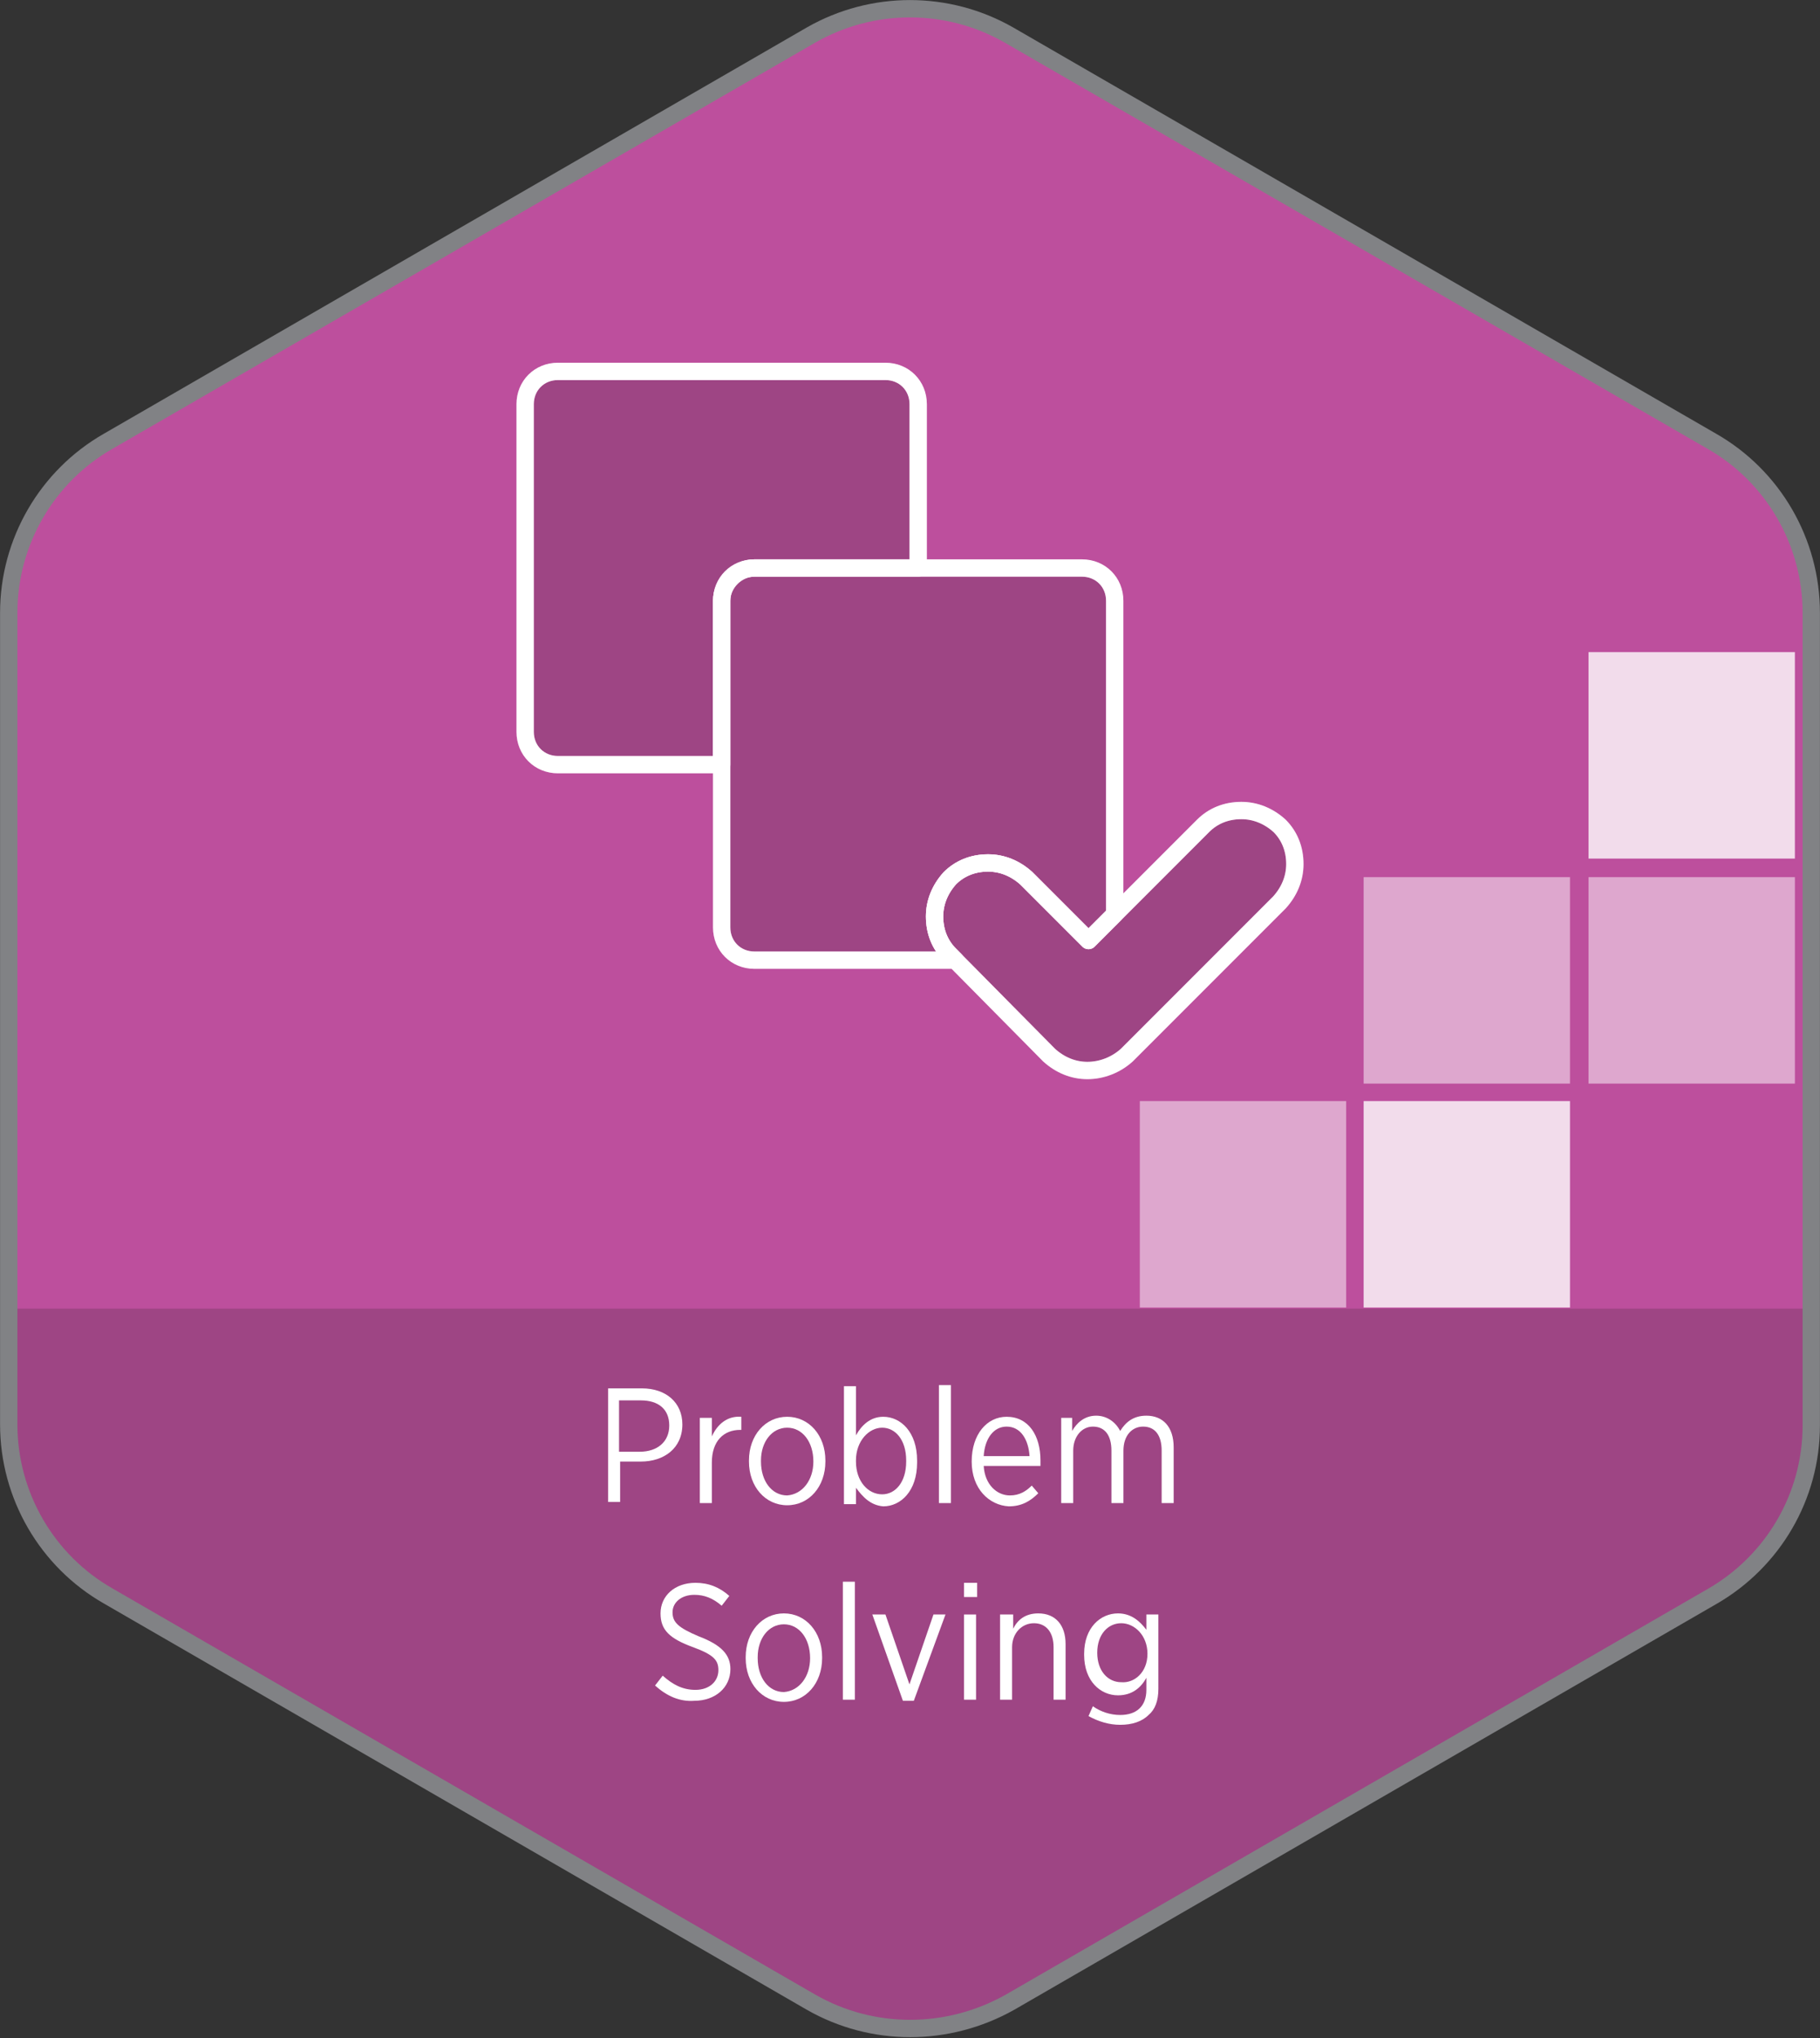 <?xml version="1.0" encoding="utf-8"?>
<!-- Generator: Adobe Illustrator 25.4.1, SVG Export Plug-In . SVG Version: 6.00 Build 0)  -->
<svg version="1.1" id="Layer_1" xmlns="http://www.w3.org/2000/svg" xmlns:xlink="http://www.w3.org/1999/xlink" x="0px" y="0px"
	 viewBox="0 0 166.7 186.6" style="enable-background:new 0 0 166.7 186.6;" xml:space="preserve">
<rect x="0" y="0" width="166.7" height="186.6" fill="#333333" stroke="none"/>
<style type="text/css">
	.st0{fill:#BD4F9D;}
	.st1{opacity:0.2;clip-path:url(#SVGID_00000028299011067003069820000008525807363631573932_);fill:#231F20;}
	.st2{fill:#FFFFFF;}
	.st3{fill:none;stroke:#818285;stroke-width:1.588;stroke-miterlimit:10;}
	.st4{opacity:0.8;fill:#FFFFFF;}
	.st5{opacity:0.5;fill:#FFFFFF;}
	.st6{opacity:0.2;}
	.st7{fill:#231F20;stroke:#FFFFFF;stroke-width:1.588;stroke-linecap:round;stroke-linejoin:round;stroke-miterlimit:10;}
	.st8{fill:none;stroke:#FFFFFF;stroke-width:1.588;stroke-linecap:round;stroke-linejoin:round;stroke-miterlimit:10;}
</style>
<g>
	<g>
		<path class="st0" d="M165.9,130.5V56.1c0-6.5-3.5-12.5-9.1-15.7L92.4,3.2C86.8,0,79.9,0,74.3,3.2L9.9,40.4
			c-5.6,3.2-9.1,9.2-9.1,15.7v74.3c0,6.5,3.5,12.5,9.1,15.7l64.4,37.2c5.6,3.2,12.5,3.2,18.2,0l64.4-37.2
			C162.4,142.9,165.9,137,165.9,130.5z"/>
		<g>
			<defs>
				<path id="SVGID_1_" d="M165.9,130.5V56.1c0-6.5-3.5-12.5-9.1-15.7L92.4,3.2C86.8,0,79.9,0,74.3,3.2L9.9,40.4
					c-5.6,3.2-9.1,9.2-9.1,15.7v74.3c0,6.5,3.5,12.5,9.1,15.7l64.4,37.2c5.6,3.2,12.5,3.2,18.2,0l64.4-37.2
					C162.4,142.9,165.9,137,165.9,130.5z"/>
			</defs>
			<clipPath id="SVGID_00000103987066106742526830000009164651748436327357_">
				<use xlink:href="#SVGID_1_"  style="overflow:visible;"/>
			</clipPath>
			
				<rect x="-1" y="119.8" style="opacity:0.2;clip-path:url(#SVGID_00000103987066106742526830000009164651748436327357_);fill:#231F20;" width="167.8" height="73.6"/>
		</g>
		<g>
			<path class="st2" d="M55.6,127.1h3.2c2.2,0,3.7,1.3,3.7,3.3v0c0,2.2-1.7,3.4-3.8,3.4h-1.9v3.7h-1.1V127.1z M58.6,132.9
				c1.6,0,2.7-0.9,2.7-2.4v0c0-1.5-1-2.3-2.6-2.3h-2v4.7H58.6z"/>
			<path class="st2" d="M64.1,129.8h1.1v1.7c0.5-1.1,1.4-1.9,2.7-1.8v1.2h-0.1c-1.5,0-2.6,1-2.6,3v3.7h-1.1V129.8z"/>
			<path class="st2" d="M68.6,133.8v-0.1c0-2.3,1.5-4,3.5-4s3.5,1.7,3.5,4v0.1c0,2.3-1.5,4-3.5,4C70.1,137.8,68.6,136.1,68.6,133.8z
				 M74.5,133.8L74.5,133.8c0-1.8-1-3.1-2.4-3.1c-1.4,0-2.4,1.3-2.4,3v0.1c0,1.8,1,3.1,2.4,3.1C73.5,136.8,74.5,135.5,74.5,133.8z"
				/>
			<path class="st2" d="M78.4,136.2v1.5h-1.1v-10.8h1.1v4.5c0.5-0.9,1.3-1.7,2.5-1.7c1.6,0,3.1,1.4,3.1,4v0.2c0,2.6-1.5,4-3.1,4
				C79.7,137.8,79,137,78.4,136.2z M83,133.8v-0.1c0-1.9-1-3-2.2-3c-1.2,0-2.4,1.2-2.4,3v0.1c0,1.8,1.1,3,2.4,3
				C82,136.8,83,135.7,83,133.8z"/>
			<path class="st2" d="M86,126.8h1.1v10.8H86V126.8z"/>
			<path class="st2" d="M89,133.8L89,133.8c0-2.5,1.4-4.1,3.2-4.1c2,0,3.1,1.7,3.1,4c0,0.1,0,0.3,0,0.5h-5.2
				c0.1,1.7,1.2,2.7,2.4,2.7c0.9,0,1.5-0.4,2-0.9l0.6,0.7c-0.7,0.7-1.5,1.2-2.7,1.2C90.6,137.8,89,136.3,89,133.8z M94.3,133.3
				c-0.1-1.5-0.8-2.7-2.1-2.7c-1.2,0-2,1.1-2.1,2.7H94.3z"/>
			<path class="st2" d="M97.1,129.8h1.1v1.2c0.4-0.7,1.1-1.4,2.2-1.4c1,0,1.8,0.6,2.2,1.4c0.5-0.8,1.2-1.4,2.4-1.4
				c1.5,0,2.5,1,2.5,2.9v5.1h-1.1v-4.8c0-1.4-0.6-2.2-1.7-2.2c-1,0-1.8,0.8-1.8,2.2v4.8h-1.1v-4.8c0-1.4-0.6-2.2-1.7-2.2
				c-1,0-1.8,0.9-1.8,2.2v4.8h-1.1V129.8z"/>
			<path class="st2" d="M60,154.3l0.7-0.9c0.9,0.8,1.8,1.3,3,1.3c1.3,0,2.1-0.8,2.1-1.8v0c0-0.9-0.4-1.4-2.3-2.1
				c-2.2-0.8-3-1.6-3-3.1v0c0-1.6,1.3-2.8,3.2-2.8c1.2,0,2.2,0.4,3.1,1.2l-0.7,0.9c-0.8-0.7-1.6-1-2.5-1c-1.2,0-2,0.7-2,1.6v0
				c0,0.9,0.5,1.4,2.4,2.2c2.1,0.8,2.9,1.7,2.9,3v0c0,1.7-1.4,2.9-3.3,2.9C62.3,155.8,61.1,155.3,60,154.3z"/>
			<path class="st2" d="M68.3,151.8v-0.1c0-2.3,1.5-4,3.5-4s3.5,1.7,3.5,4v0.1c0,2.3-1.5,4-3.5,4C69.8,155.8,68.3,154.1,68.3,151.8z
				 M74.2,151.8L74.2,151.8c0-1.8-1-3.1-2.4-3.1c-1.4,0-2.4,1.3-2.4,3v0.1c0,1.8,1,3.1,2.4,3.1C73.2,154.8,74.2,153.5,74.2,151.8z"
				/>
			<path class="st2" d="M77.2,144.8h1.1v10.8h-1.1V144.8z"/>
			<path class="st2" d="M79.9,147.8h1.2l2.2,6.4l2.2-6.4h1.1l-2.9,7.9h-1L79.9,147.8z"/>
			<path class="st2" d="M88.3,144.9h1.2v1.3h-1.2V144.9z M88.3,147.8h1.1v7.8h-1.1V147.8z"/>
			<path class="st2" d="M91.7,147.8h1.1v1.3c0.4-0.8,1.1-1.4,2.3-1.4c1.6,0,2.5,1.1,2.5,2.8v5.1h-1.1v-4.8c0-1.4-0.7-2.2-1.8-2.2
				s-2,0.9-2,2.2v4.8h-1.1V147.8z"/>
			<path class="st2" d="M99.7,157.1l0.4-0.9c0.7,0.5,1.6,0.8,2.5,0.8c1.5,0,2.4-0.8,2.4-2.3v-1.1c-0.5,0.9-1.3,1.6-2.6,1.6
				c-1.6,0-3.1-1.3-3.1-3.7v-0.1c0-2.4,1.5-3.7,3.1-3.7c1.2,0,2,0.7,2.6,1.5v-1.4h1.1v6.8c0,1.1-0.3,1.9-0.9,2.4
				c-0.6,0.6-1.5,0.9-2.6,0.9C101.6,157.9,100.6,157.6,99.7,157.1z M105.1,151.4L105.1,151.4c0-1.7-1.2-2.8-2.4-2.8
				c-1.2,0-2.2,1-2.2,2.7v0c0,1.7,1,2.7,2.2,2.7C103.9,154.1,105.1,153.1,105.1,151.4z"/>
		</g>
		<path class="st3" d="M165.9,130.5V56.1c0-6.5-3.5-12.5-9.1-15.7L92.4,3.2C86.8,0,79.9,0,74.3,3.2L9.9,40.4
			c-5.6,3.2-9.1,9.2-9.1,15.7v74.3c0,6.5,3.5,12.5,9.1,15.7l64.4,37.2c5.6,3.2,12.5,3.2,18.2,0l64.4-37.2
			C162.4,142.9,165.9,137,165.9,130.5z"/>
		<g>
			<rect x="124.9" y="100.8" class="st4" width="18.9" height="18.9"/>
			<rect x="145.5" y="80.3" class="st5" width="18.9" height="18.9"/>
			<rect x="124.9" y="80.3" class="st5" width="18.9" height="18.9"/>
			<rect x="104.4" y="100.8" class="st5" width="18.9" height="18.9"/>
			<rect x="145.5" y="59.7" class="st4" width="18.9" height="18.9"/>
		</g>
	</g>
	<g>
		<g class="st6">
			<path class="st7" d="M69.1,52h15V37c0-1.7-1.3-3-3-3H51.1c-1.7,0-3,1.3-3,3V67c0,1.7,1.3,3,3,3h15V55C66.1,53.4,67.5,52,69.1,52z
				"/>
			<path class="st7" d="M85.6,83.9c0-1.3,0.5-2.5,1.4-3.5c0.9-0.9,2.1-1.4,3.5-1.4c1.3,0,2.5,0.5,3.5,1.4l5.7,5.7l2.4-2.4V55
				c0-1.7-1.3-3-3-3H69.1c-1.7,0-3,1.3-3,3v29.9c0,1.7,1.3,3,3,3h18.4L87,87.4C86.1,86.5,85.6,85.3,85.6,83.9z"/>
			<path class="st7" d="M99.6,98c-1.3,0-2.5-0.5-3.5-1.4L87,87.4c-0.9-0.9-1.4-2.1-1.4-3.5c0-1.3,0.5-2.5,1.4-3.5
				c0.9-0.9,2.1-1.4,3.5-1.4c1.3,0,2.5,0.5,3.5,1.4l5.7,5.7l10.5-10.5c0.9-0.9,2.1-1.4,3.5-1.4c1.3,0,2.5,0.5,3.5,1.4
				c0.9,0.9,1.4,2.1,1.4,3.5c0,1.3-0.5,2.5-1.4,3.5l-14,14C102.2,97.5,100.9,98,99.6,98z"/>
		</g>
		<g>
			<path class="st8" d="M69.1,52h15V37c0-1.7-1.3-3-3-3H51.1c-1.7,0-3,1.3-3,3V67c0,1.7,1.3,3,3,3h15V55C66.1,53.4,67.5,52,69.1,52z
				"/>
			<path class="st8" d="M85.6,83.9c0-1.3,0.5-2.5,1.4-3.5c0.9-0.9,2.1-1.4,3.5-1.4c1.3,0,2.5,0.5,3.5,1.4l5.7,5.7l2.4-2.4V55
				c0-1.7-1.3-3-3-3H69.1c-1.7,0-3,1.3-3,3v29.9c0,1.7,1.3,3,3,3h18.4L87,87.4C86.1,86.5,85.6,85.3,85.6,83.9z"/>
			<path class="st8" d="M99.6,98c-1.3,0-2.5-0.5-3.5-1.4L87,87.4c-0.9-0.9-1.4-2.1-1.4-3.5c0-1.3,0.5-2.5,1.4-3.5
				c0.9-0.9,2.1-1.4,3.5-1.4c1.3,0,2.5,0.5,3.5,1.4l5.7,5.7l10.5-10.5c0.9-0.9,2.1-1.4,3.5-1.4c1.3,0,2.5,0.5,3.5,1.4
				c0.9,0.9,1.4,2.1,1.4,3.5c0,1.3-0.5,2.5-1.4,3.5l-14,14C102.2,97.5,100.9,98,99.6,98z"/>
		</g>
	</g>
</g>
</svg>

